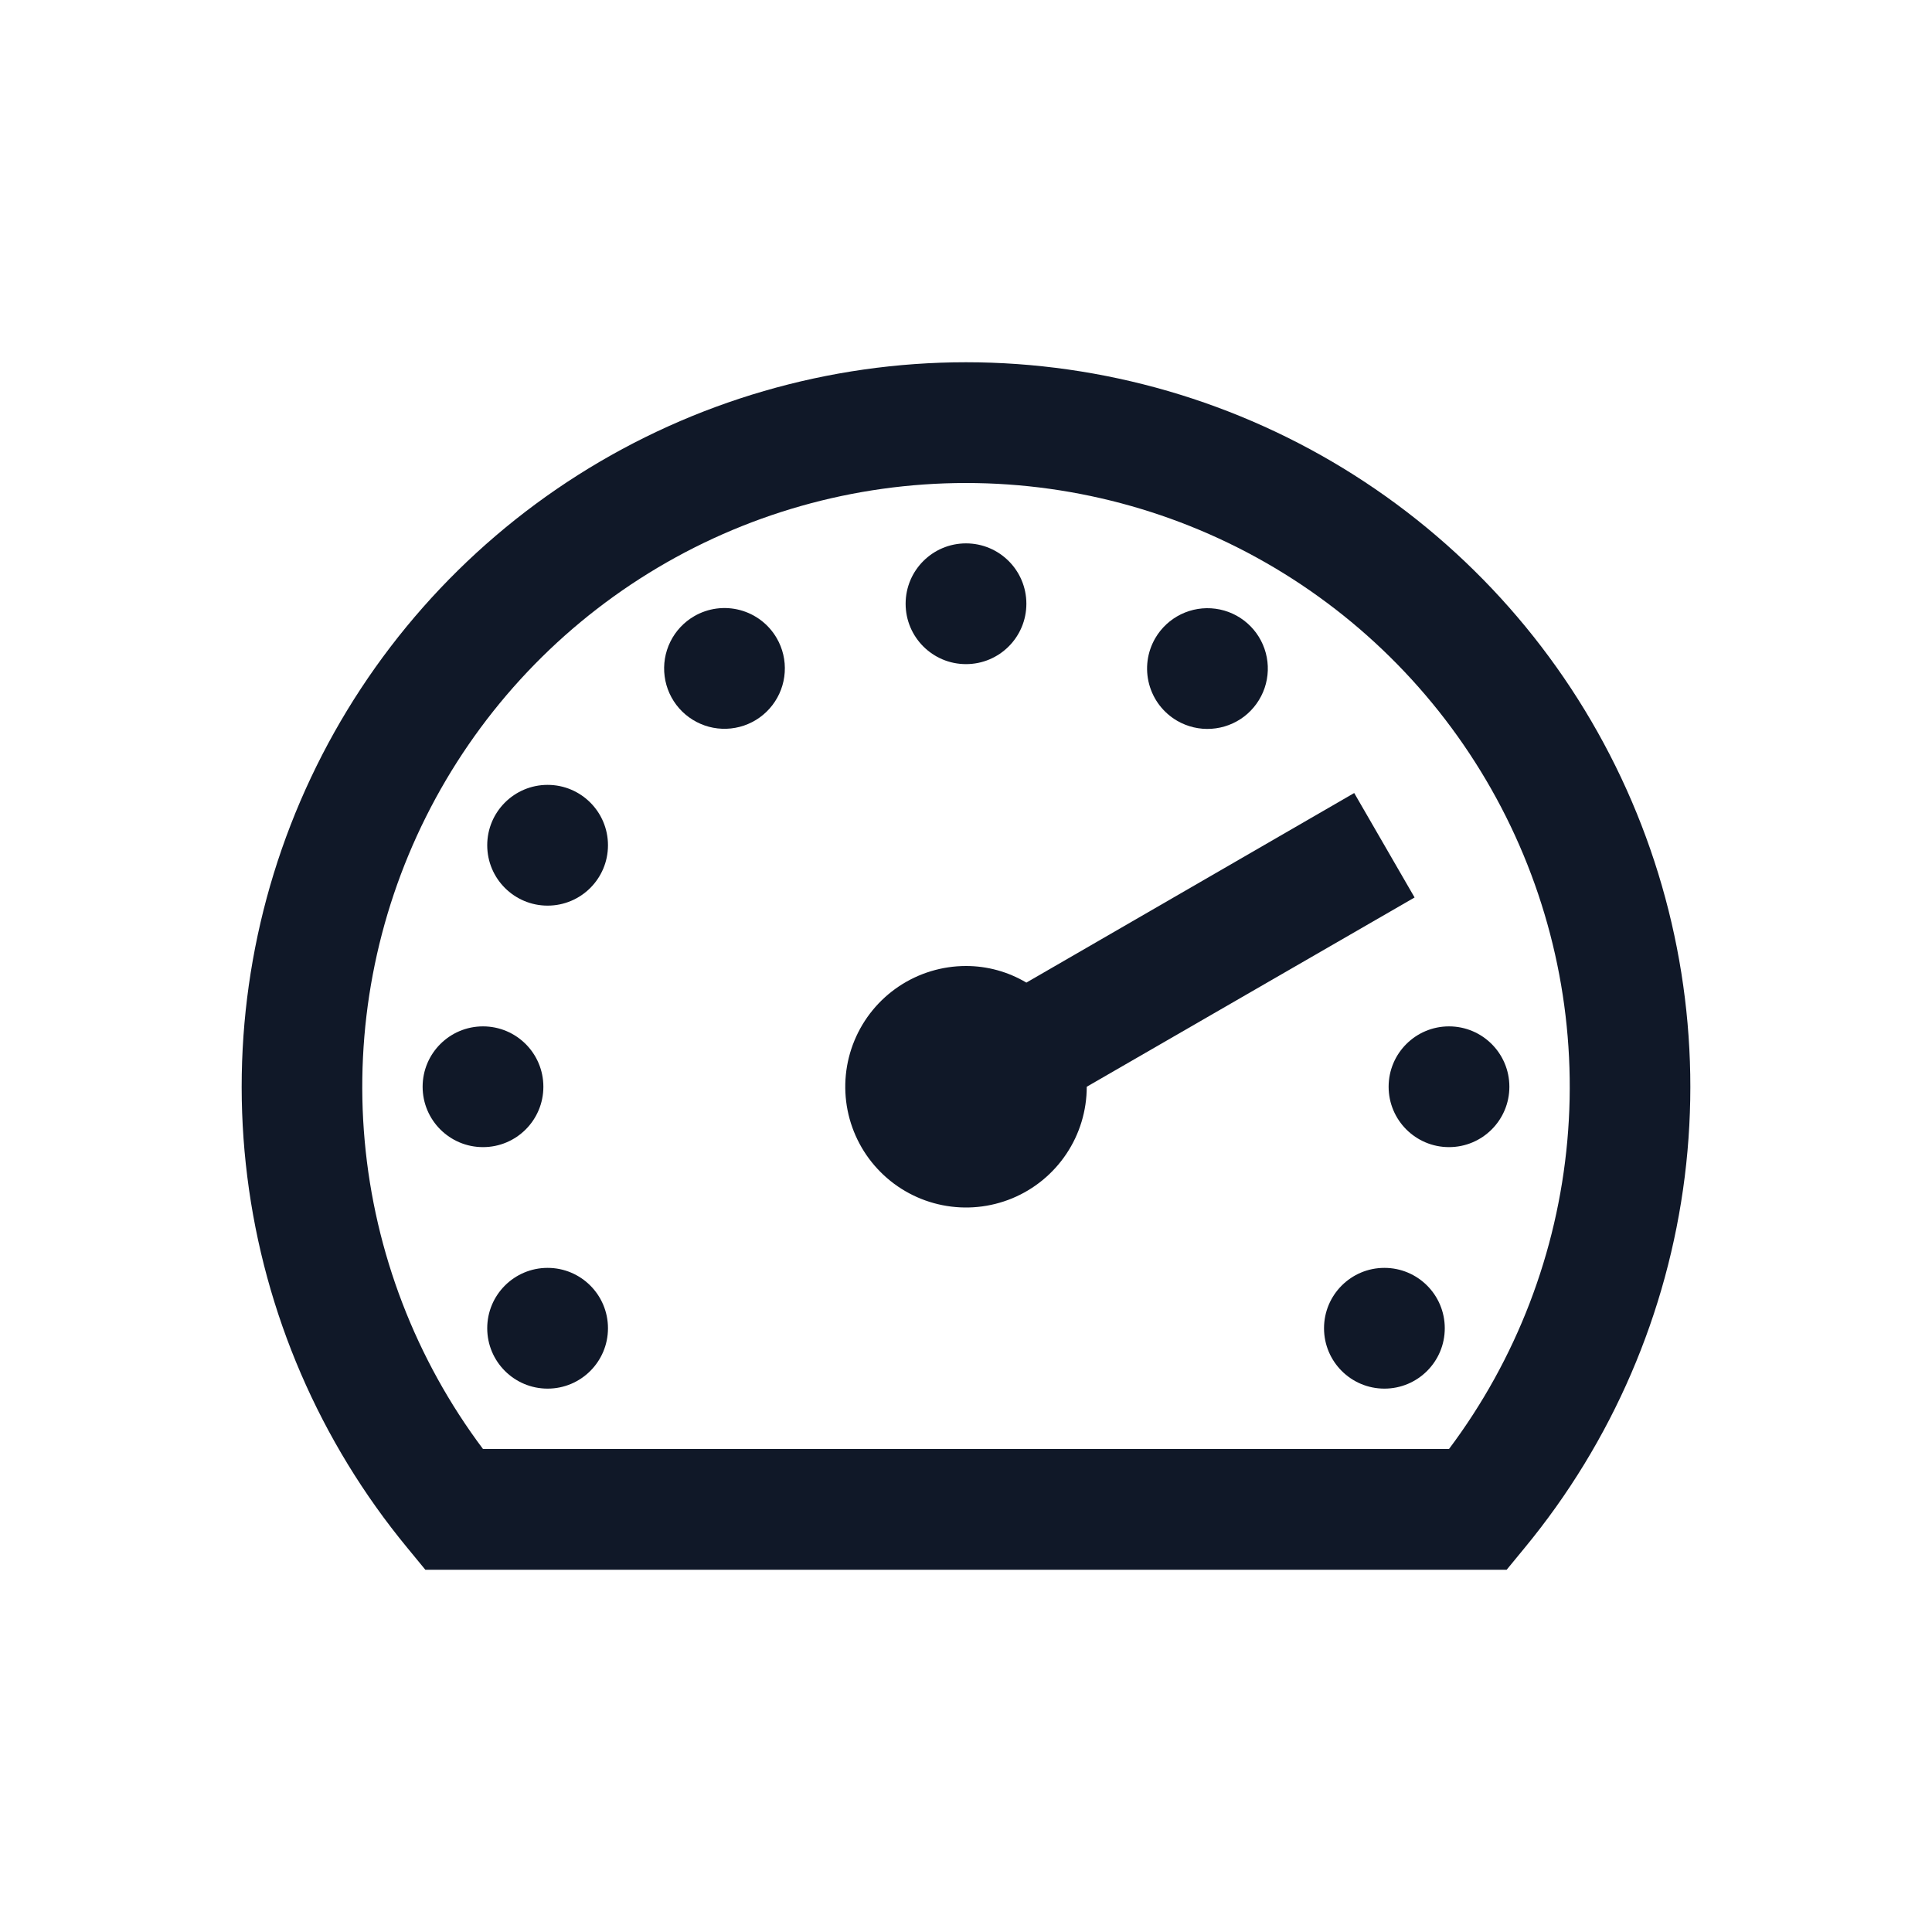 <svg width="64" height="64" viewBox="0 0 64 64" fill="none" xmlns="http://www.w3.org/2000/svg">
<path d="M16 38C17.105 38 18 37.105 18 36C18 34.895 17.105 34 16 34C14.896 34 14 34.895 14 36C14 37.105 14.896 38 16 38Z" fill="#101828"/>
<path d="M48 38C49.105 38 50 37.105 50 36C50 34.895 49.105 34 48 34C46.896 34 46 34.895 46 36C46 37.105 46.896 38 48 38Z" fill="#101828"/>
<path d="M18.14 46C19.245 46 20.14 45.105 20.14 44C20.14 42.895 19.245 42 18.14 42C17.036 42 16.14 42.895 16.14 44C16.14 45.105 17.036 46 18.14 46Z" fill="#101828"/>
<path d="M39 23.88C39.343 24.077 39.736 24.169 40.13 24.142C40.524 24.116 40.902 23.974 41.216 23.734C41.529 23.493 41.764 23.165 41.892 22.791C42.019 22.417 42.033 22.014 41.931 21.632C41.829 21.25 41.617 20.907 41.32 20.646C41.024 20.385 40.656 20.217 40.265 20.165C39.873 20.112 39.475 20.177 39.12 20.35C38.765 20.524 38.469 20.799 38.27 21.14C38.138 21.368 38.051 21.619 38.016 21.881C37.981 22.142 37.998 22.407 38.066 22.662C38.134 22.916 38.251 23.155 38.411 23.364C38.572 23.573 38.772 23.748 39 23.88Z" fill="#101828"/>
<path d="M32 22C33.105 22 34 21.105 34 20C34 18.895 33.105 18 32 18C30.896 18 30 18.895 30 20C30 21.105 30.896 22 32 22Z" fill="#101828"/>
<path d="M23 20.41C22.657 20.608 22.381 20.903 22.206 21.258C22.031 21.613 21.965 22.011 22.017 22.404C22.068 22.796 22.235 23.164 22.496 23.462C22.757 23.759 23.101 23.972 23.483 24.075C23.865 24.177 24.269 24.163 24.644 24.036C25.018 23.908 25.347 23.673 25.587 23.358C25.828 23.044 25.97 22.666 25.995 22.271C26.021 21.876 25.929 21.482 25.73 21.14C25.465 20.681 25.028 20.347 24.516 20.21C24.004 20.073 23.459 20.145 23 20.41Z" fill="#101828"/>
<path d="M45.86 46C46.965 46 47.86 45.105 47.86 44C47.86 42.895 46.965 42 45.86 42C44.756 42 43.86 42.895 43.86 44C43.86 45.105 44.756 46 45.86 46Z" fill="#101828"/>
<path d="M18.14 30C19.245 30 20.14 29.105 20.14 28C20.14 26.895 19.245 26 18.14 26C17.036 26 16.14 26.895 16.14 28C16.14 29.105 17.036 30 18.14 30Z" fill="#101828"/>
<path d="M32 12C27.45 12.001 22.993 13.296 19.15 15.733C15.307 18.171 12.237 21.651 10.297 25.767C8.356 29.884 7.626 34.467 8.192 38.982C8.757 43.498 10.595 47.759 13.49 51.27L14.09 52H49.91L50.51 51.27C53.406 47.759 55.243 43.498 55.809 38.982C56.374 34.467 55.644 29.884 53.704 25.767C51.764 21.651 48.693 18.171 44.85 15.733C41.008 13.296 36.551 12.001 32 12ZM48 48H16C13.772 45.029 12.415 41.495 12.081 37.796C11.748 34.097 12.451 30.378 14.112 27.056C15.773 23.734 18.326 20.94 21.486 18.987C24.645 17.034 28.286 16 32 16C35.715 16 39.355 17.034 42.515 18.987C45.674 20.94 48.228 23.734 49.889 27.056C51.55 30.378 52.253 34.097 51.919 37.796C51.586 41.495 50.229 45.029 48 48Z" fill="#101828"/>
<path d="M46.86 29.73L44.86 26.27L34 32.55C33.395 32.19 32.704 31.999 32 32C31.209 32 30.436 32.235 29.778 32.674C29.12 33.114 28.608 33.738 28.305 34.469C28.002 35.2 27.923 36.004 28.077 36.78C28.232 37.556 28.612 38.269 29.172 38.828C29.731 39.388 30.444 39.769 31.22 39.923C31.996 40.078 32.8 39.998 33.531 39.696C34.262 39.393 34.887 38.88 35.326 38.222C35.766 37.565 36 36.791 36 36L46.86 29.73Z" fill="#101828"/>
</svg>
